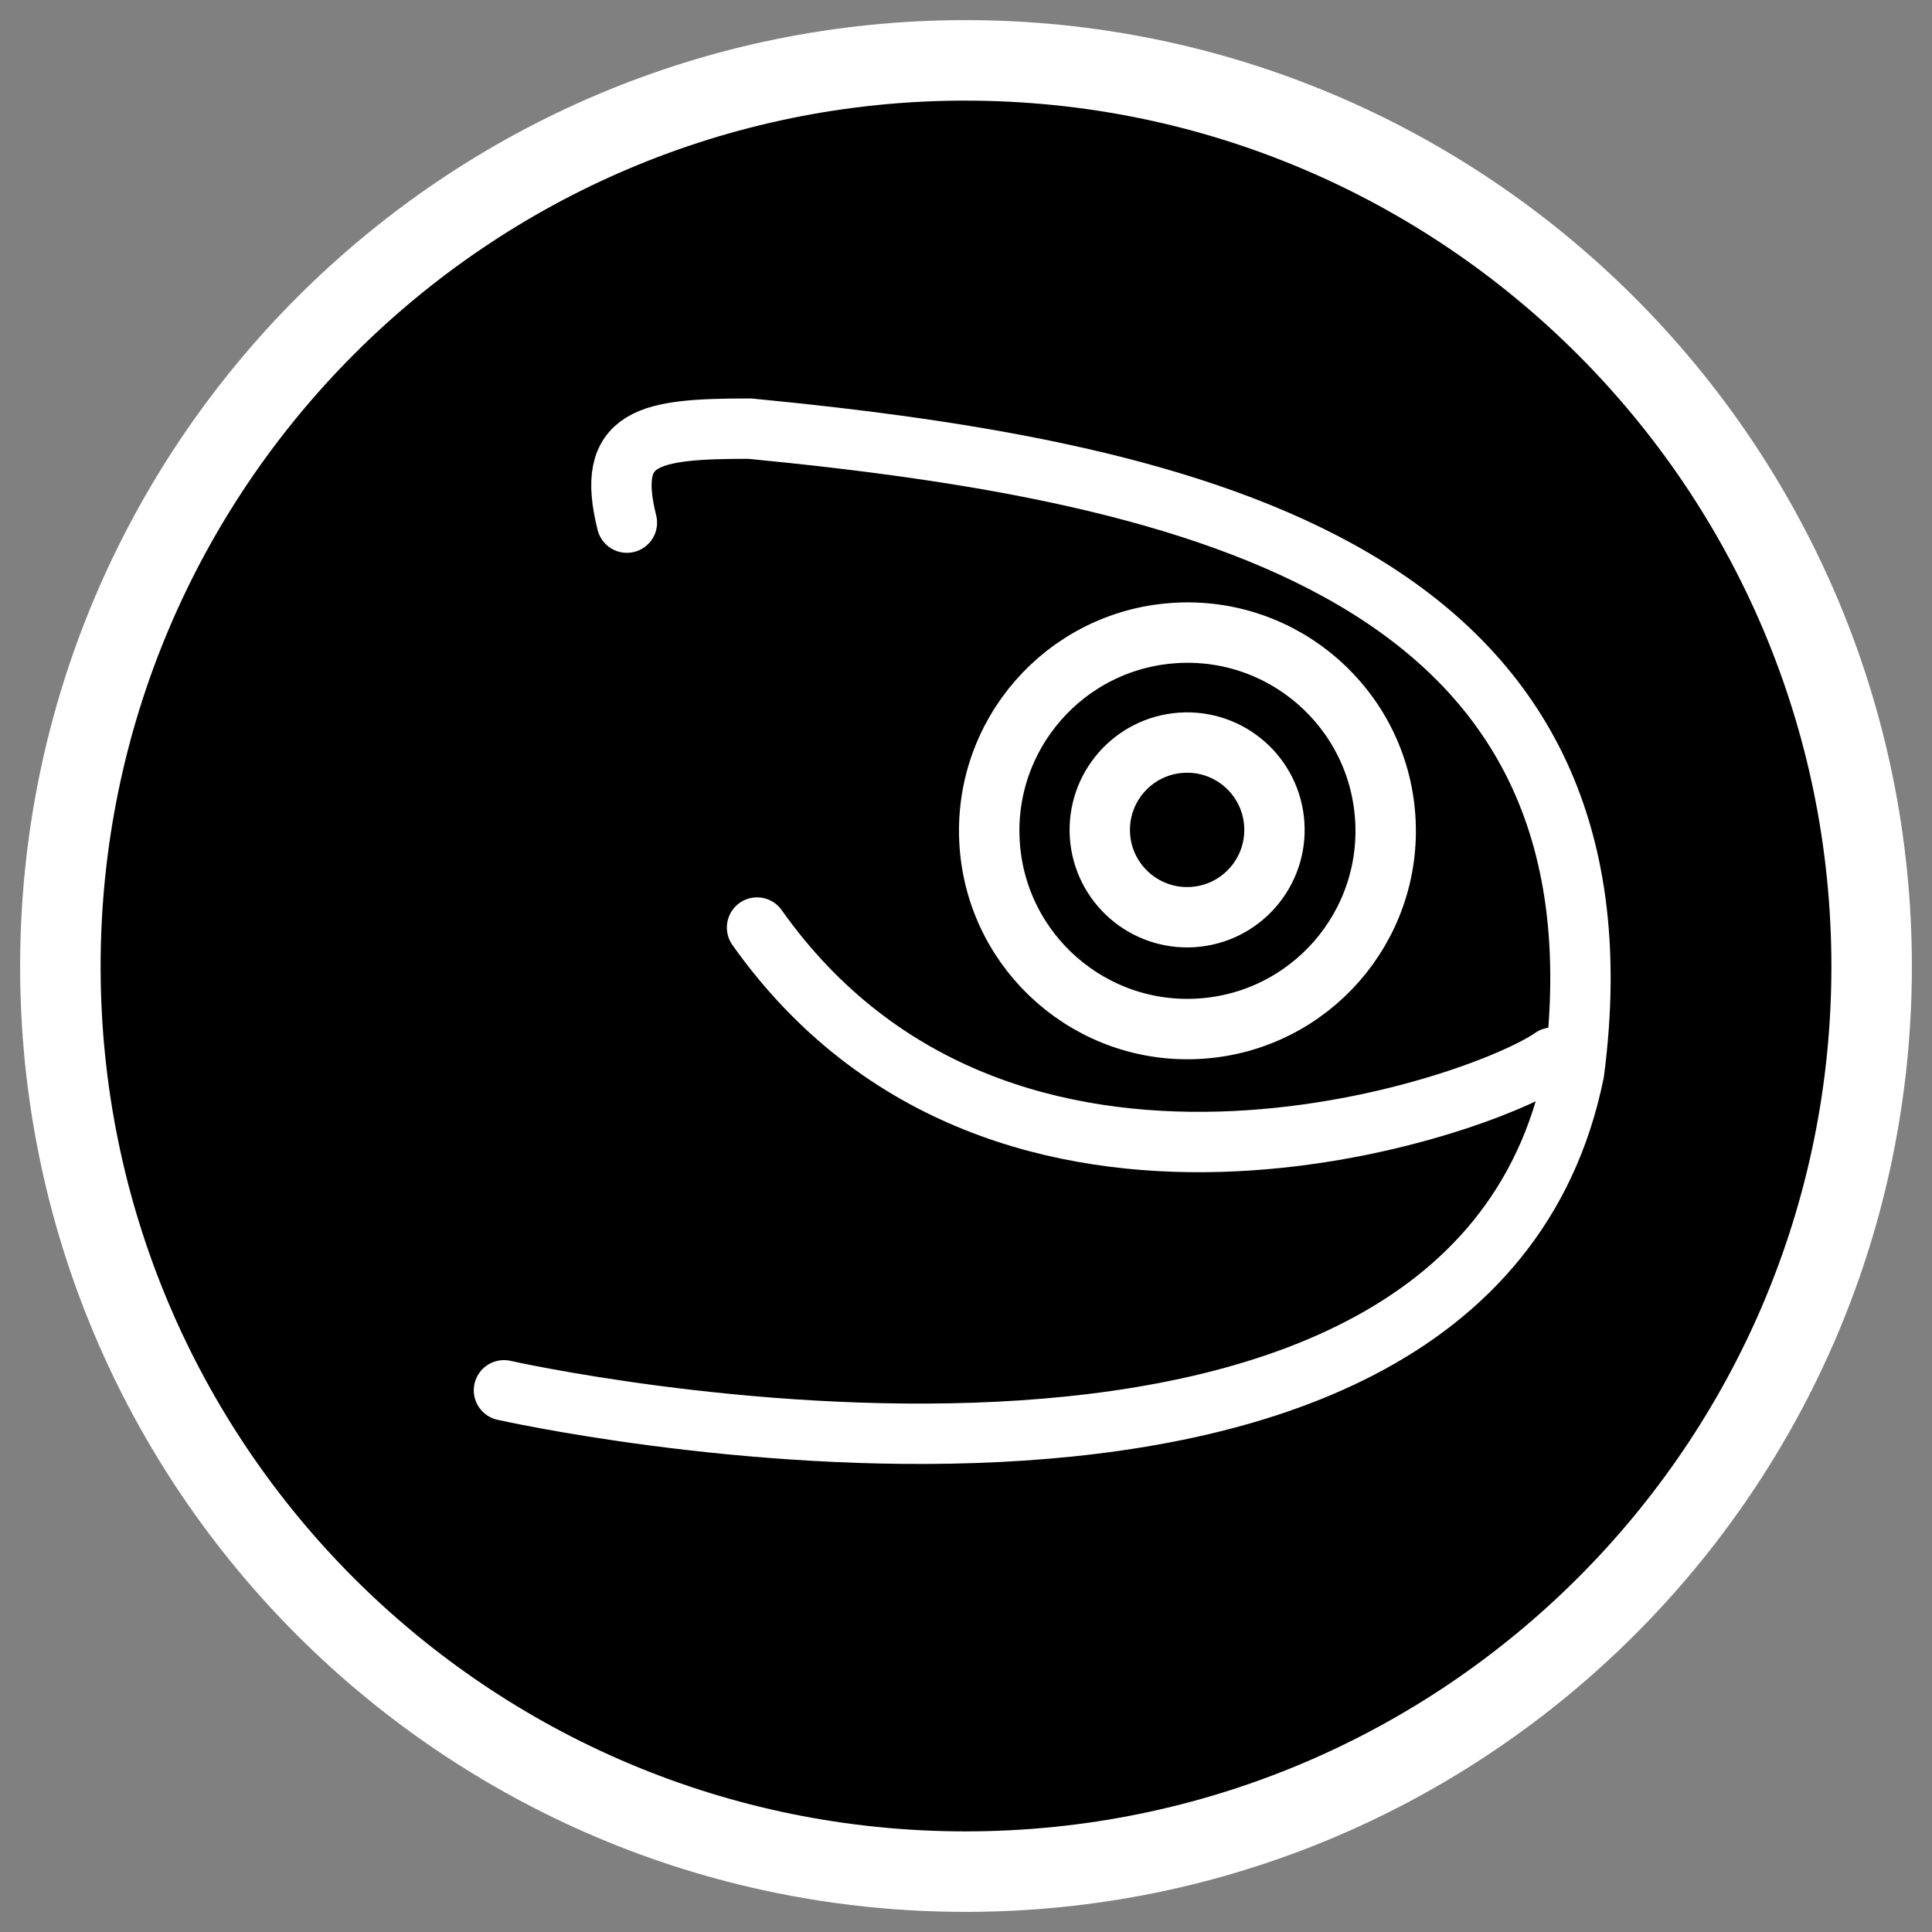 <?xml version="1.0" encoding="UTF-8" standalone="no"?>
<svg
    xmlns:inkscape="http://www.inkscape.org/namespaces/inkscape"
    xmlns:rdf="http://www.w3.org/1999/02/22-rdf-syntax-ns#"
    xmlns="http://www.w3.org/2000/svg"
    xmlns:dc="http://purl.org/dc/elements/1.1/"
    xmlns:ns1="http://sozi.baierouge.fr"
    xmlns:cc="http://web.resource.org/cc/"
    xmlns:xlink="http://www.w3.org/1999/xlink"
    xmlns:sodipodi="http://sodipodi.sourceforge.net/DTD/sodipodi-0.dtd"
    id="svg1"
    sodipodi:docname="YaST.svg"
    viewBox="0 0 60 60"
    sodipodi:version="0.32"
    _SVGFile__filename="oldscale/apps/YaST.svg"
    version="1.0"
    y="0"
    x="0"
    inkscape:version="0.40pre4"
    sodipodi:docbase="/home/danny/work/flat/SVG/mono/scalable/apps"
  >
  <rect x="0" y="0" width="60" height="60" fill="#808080" stroke="none"/>
  <sodipodi:namedview
      id="base"
      bordercolor="#666666"
      inkscape:pageshadow="2"
      inkscape:window-y="0"
      pagecolor="#ffffff"
      inkscape:window-height="699"
      inkscape:zoom="4.9119411"
      inkscape:window-x="0"
      borderopacity="1.0"
      inkscape:current-layer="svg1"
      inkscape:cx="44.858899"
      inkscape:cy="32.893566"
      inkscape:window-width="1024"
      inkscape:pageopacity="0.0"
  />
  <path
      id="path1719"
      style="stroke-linejoin:round;stroke:#ffffff;stroke-linecap:round;stroke-width:5;fill:none"
      d="m29.984 3.125c-14.839 0-26.859 12.053-26.859 26.891 0 14.839 12.02 26.859 26.859 26.859 14.838 0 26.891-12.02 26.891-26.859 0-14.838-12.053-26.891-26.891-26.891z"
  />
  <g
      id="g1712"
      transform="matrix(1.052 0 0 1.052 -1.806 -1.675)"
    >
    <path
        id="path842"
        style="fill-rule:evenodd;fill:#000000"
        d="m30.219 4.562c-14.105 0-25.532 11.458-25.532 25.562 0.001 14.106 11.427 25.532 25.532 25.532s25.562-11.426 25.562-25.531-11.457-25.562-25.562-25.562z"
    />
    <path
        id="path831"
        style="stroke-linejoin:round;stroke:#ffffff;stroke-linecap:round;stroke-width:1.782;fill:none"
        d="m20.223 17.021c-0.641-2.561 0.64-2.775 3.628-2.775 13.234 1.281 26.254 4.269 24.333 18.997-3.201 15.795-31.59 9.392-31.59 9.392"
    />
    <path
        id="path832"
        style="stroke-linejoin:round;stroke:#ffffff;stroke-linecap:round;stroke-width:1.782;fill:none"
        d="m24.065 28.974c7.257 10.245 21.345 5.336 23.479 3.842"
    />
    <ellipse
        id="path833"
        sodipodi:rx="8.7796249"
        sodipodi:cy="26.790115"
        style="stroke-linejoin:round;stroke:#ffffff;stroke-linecap:round;stroke-width:2.676;fill:none"
        sodipodi:ry="8.7796249"
        rx="8.78"
        ry="8.78"
        transform="matrix(.665 -.045 .045 .665 9.758 10.05)"
        cy="26.79"
        cx="38.808"
        sodipodi:cx="38.808487"
    />
    <ellipse
        id="path834"
        sodipodi:rx="8.7796249"
        sodipodi:cy="26.790115"
        style="stroke-linejoin:round;stroke:#ffffff;stroke-linecap:round;stroke-width:6.067;fill:none"
        sodipodi:ry="8.7796249"
        rx="8.78"
        ry="8.78"
        transform="matrix(.293 -.02 .02 .293 24.855 19.018)"
        cy="26.79"
        cx="38.808"
        sodipodi:cx="38.808487"
    />
  </g
  >
</svg
>
